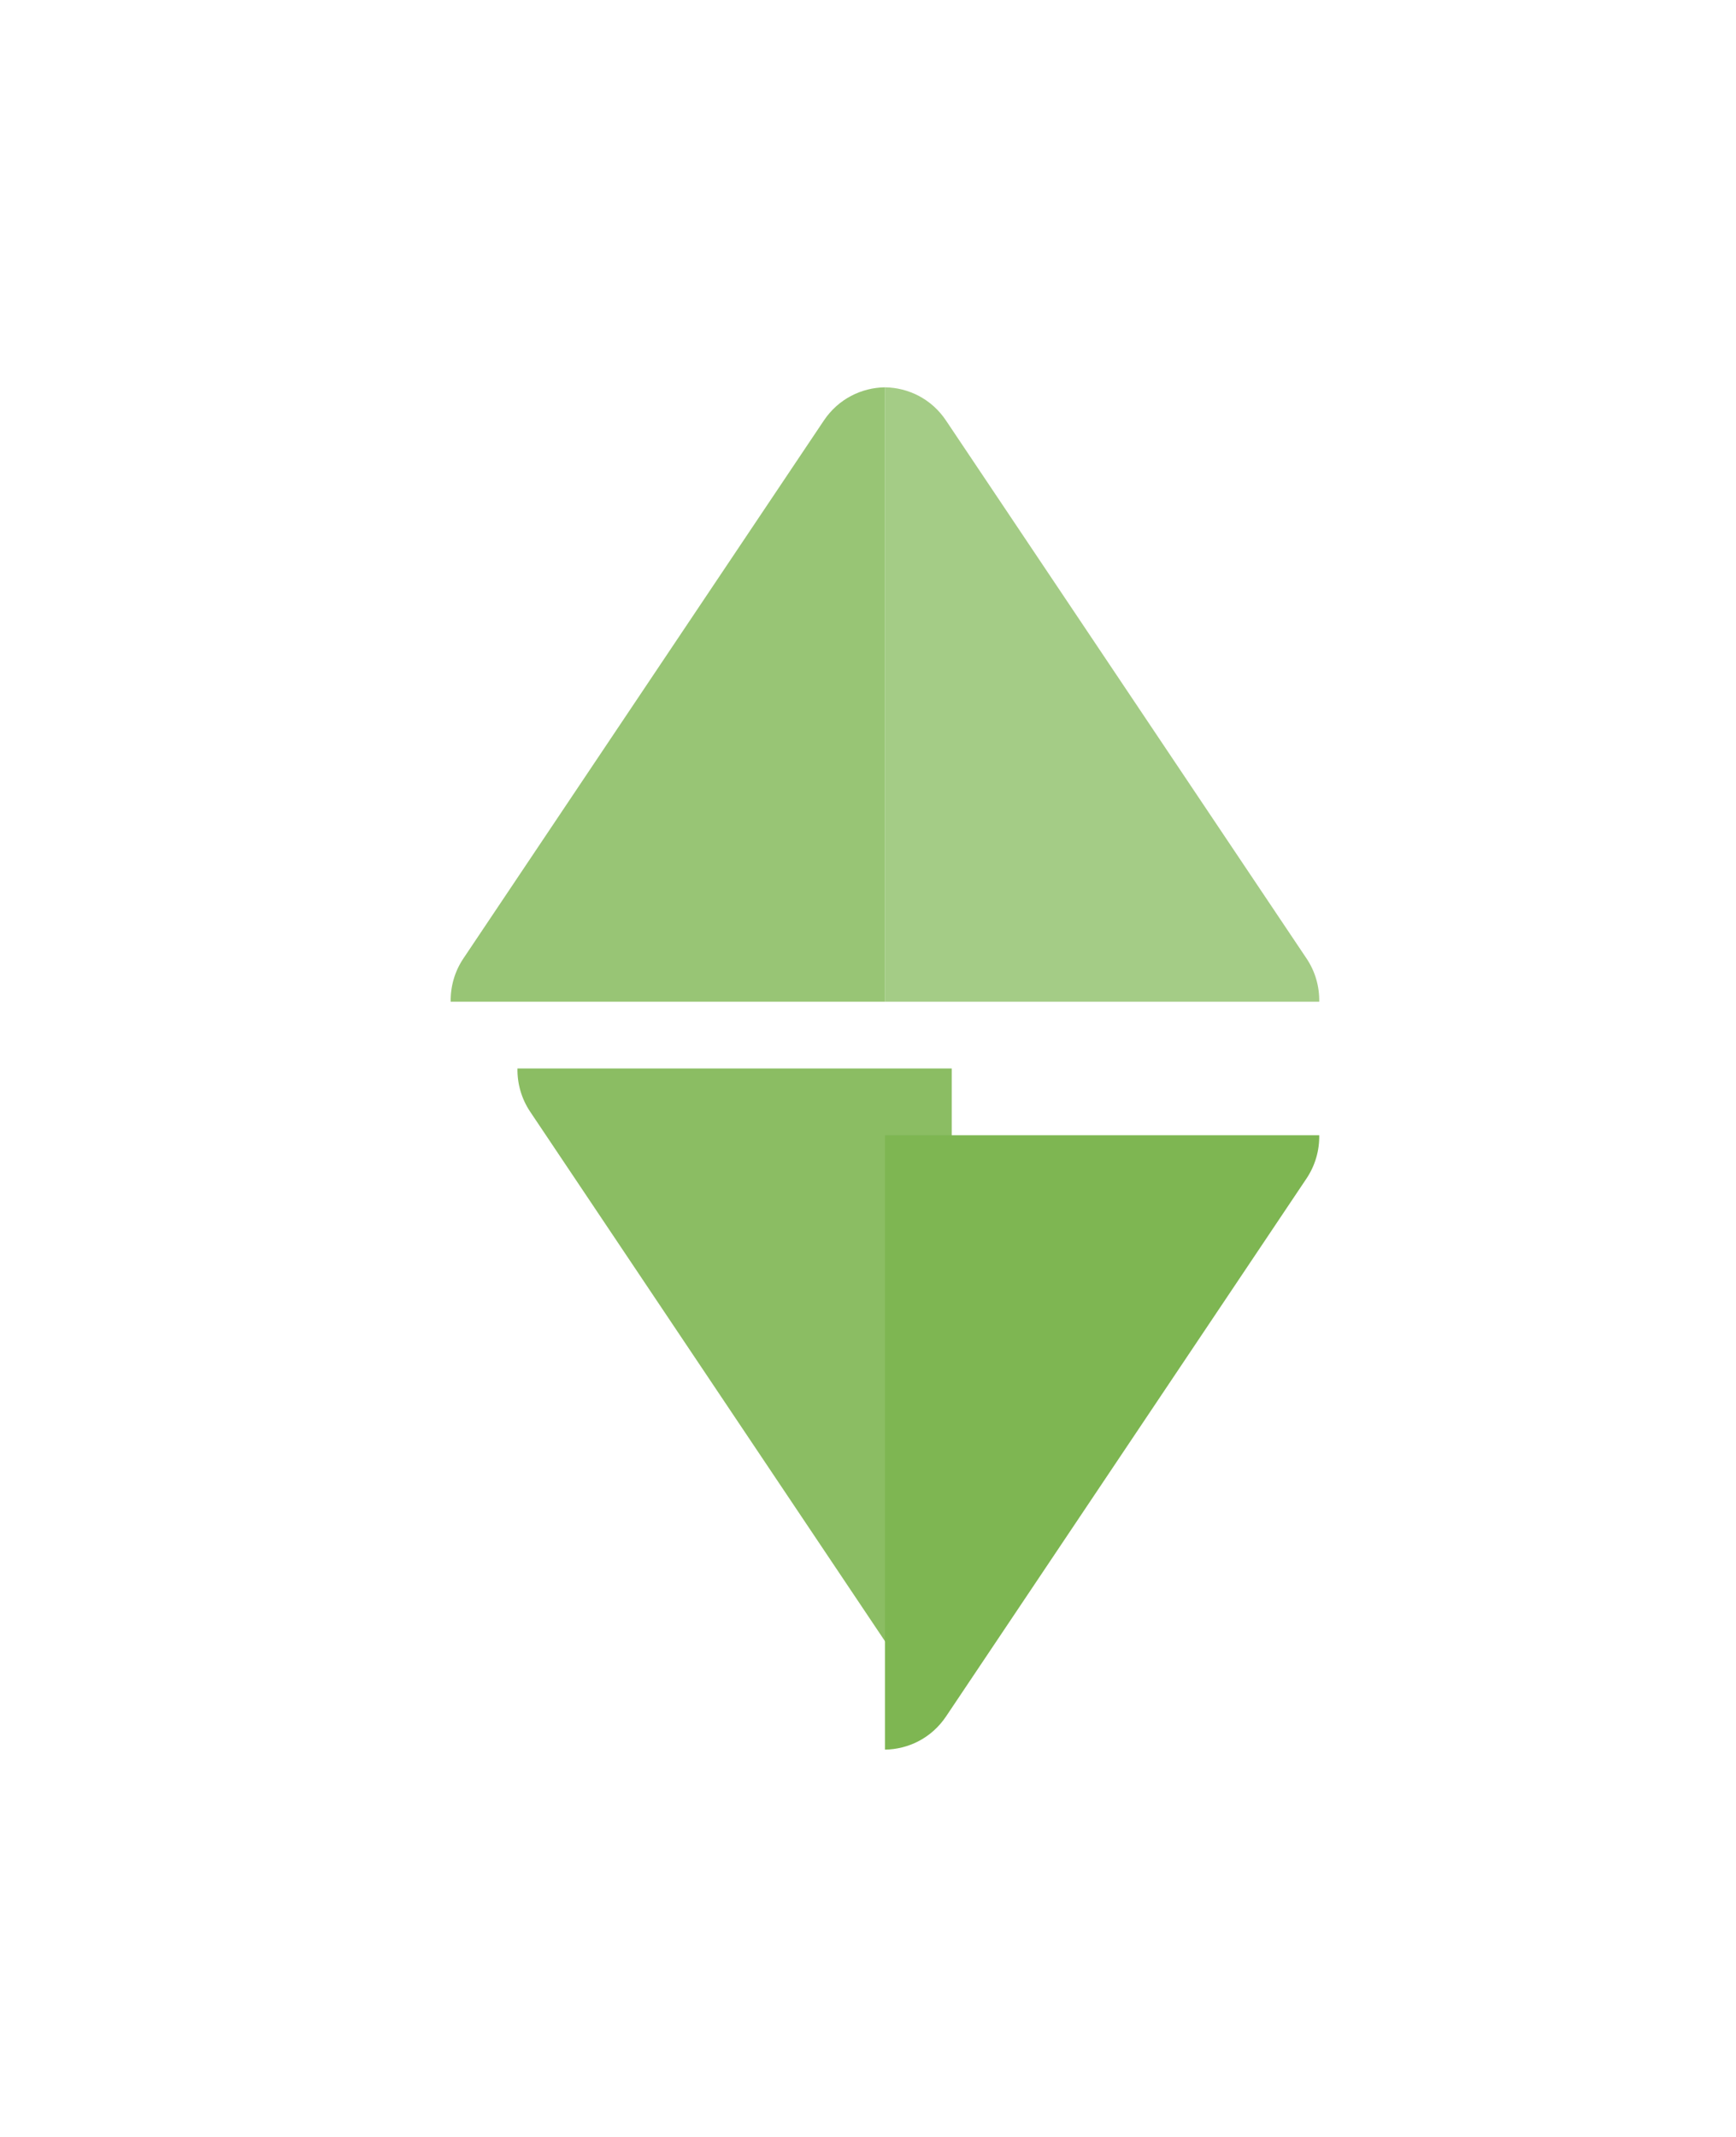 <?xml version="1.0" encoding="UTF-8"?> <svg xmlns="http://www.w3.org/2000/svg" width="26" height="32" viewBox="0 0 26 32" fill="none"><g filter="url(#filter0_d_446_3614)"><g opacity="0.7" filter="url(#filter1_i_446_3614)"><path d="M19.758 12H13.254V2.8C13.603 2.805 13.95 2.971 14.168 3.297L19.568 11.353C19.699 11.548 19.762 11.774 19.758 12Z" fill="#7EB652"></path></g><g opacity="0.8" filter="url(#filter2_i_446_3614)"><path d="M6.75 12H13.254V2.8C12.905 2.805 12.558 2.971 12.339 3.297L6.94 11.353C6.809 11.548 6.746 11.774 6.75 12Z" fill="#7EB652"></path></g><g opacity="0.9" filter="url(#filter3_i_446_3614)"><path d="M6.75 12L13.254 12L13.254 21.2C12.905 21.195 12.558 21.029 12.339 20.703L6.94 12.647C6.809 12.451 6.746 12.225 6.75 12Z" fill="#7EB652"></path></g><g filter="url(#filter4_i_446_3614)"><path d="M19.758 12L13.254 12L13.254 21.2C13.603 21.195 13.95 21.029 14.169 20.703L19.568 12.647C19.699 12.451 19.762 12.225 19.758 12Z" fill="#7EB652"></path></g></g><defs><filter id="filter0_d_446_3614" x="0.75" y="0.8" width="25.008" height="30.4" filterUnits="userSpaceOnUse" color-interpolation-filters="sRGB"><feFlood flood-opacity="0" result="BackgroundImageFix"></feFlood><feColorMatrix in="SourceAlpha" type="matrix" values="0 0 0 0 0 0 0 0 0 0 0 0 0 0 0 0 0 0 127 0" result="hardAlpha"></feColorMatrix><feOffset dy="4"></feOffset><feGaussianBlur stdDeviation="3"></feGaussianBlur><feColorMatrix type="matrix" values="0 0 0 0 0.494 0 0 0 0 0.714 0 0 0 0 0.322 0 0 0 0.35 0"></feColorMatrix><feBlend mode="normal" in2="BackgroundImageFix" result="effect1_dropShadow_446_3614"></feBlend><feBlend mode="normal" in="SourceGraphic" in2="effect1_dropShadow_446_3614" result="shape"></feBlend></filter><filter id="filter1_i_446_3614" x="13.254" y="1.8" width="6.504" height="10.2" filterUnits="userSpaceOnUse" color-interpolation-filters="sRGB"><feFlood flood-opacity="0" result="BackgroundImageFix"></feFlood><feBlend mode="normal" in="SourceGraphic" in2="BackgroundImageFix" result="shape"></feBlend><feColorMatrix in="SourceAlpha" type="matrix" values="0 0 0 0 0 0 0 0 0 0 0 0 0 0 0 0 0 0 127 0" result="hardAlpha"></feColorMatrix><feOffset dy="-1"></feOffset><feGaussianBlur stdDeviation="2"></feGaussianBlur><feComposite in2="hardAlpha" operator="arithmetic" k2="-1" k3="1"></feComposite><feColorMatrix type="matrix" values="0 0 0 0 0 0 0 0 0 0 0 0 0 0 0 0 0 0 0.25 0"></feColorMatrix><feBlend mode="normal" in2="shape" result="effect1_innerShadow_446_3614"></feBlend></filter><filter id="filter2_i_446_3614" x="6.75" y="1.8" width="6.504" height="10.2" filterUnits="userSpaceOnUse" color-interpolation-filters="sRGB"><feFlood flood-opacity="0" result="BackgroundImageFix"></feFlood><feBlend mode="normal" in="SourceGraphic" in2="BackgroundImageFix" result="shape"></feBlend><feColorMatrix in="SourceAlpha" type="matrix" values="0 0 0 0 0 0 0 0 0 0 0 0 0 0 0 0 0 0 127 0" result="hardAlpha"></feColorMatrix><feOffset dy="-1"></feOffset><feGaussianBlur stdDeviation="2"></feGaussianBlur><feComposite in2="hardAlpha" operator="arithmetic" k2="-1" k3="1"></feComposite><feColorMatrix type="matrix" values="0 0 0 0 0 0 0 0 0 0 0 0 0 0 0 0 0 0 0.25 0"></feColorMatrix><feBlend mode="normal" in2="shape" result="effect1_innerShadow_446_3614"></feBlend></filter><filter id="filter3_i_446_3614" x="6.75" y="12" width="7.504" height="9.2" filterUnits="userSpaceOnUse" color-interpolation-filters="sRGB"><feFlood flood-opacity="0" result="BackgroundImageFix"></feFlood><feBlend mode="normal" in="SourceGraphic" in2="BackgroundImageFix" result="shape"></feBlend><feColorMatrix in="SourceAlpha" type="matrix" values="0 0 0 0 0 0 0 0 0 0 0 0 0 0 0 0 0 0 127 0" result="hardAlpha"></feColorMatrix><feOffset dx="1"></feOffset><feGaussianBlur stdDeviation="2"></feGaussianBlur><feComposite in2="hardAlpha" operator="arithmetic" k2="-1" k3="1"></feComposite><feColorMatrix type="matrix" values="0 0 0 0 0 0 0 0 0 0 0 0 0 0 0 0 0 0 0.25 0"></feColorMatrix><feBlend mode="normal" in2="shape" result="effect1_innerShadow_446_3614"></feBlend></filter><filter id="filter4_i_446_3614" x="13.254" y="12" width="6.504" height="10.2" filterUnits="userSpaceOnUse" color-interpolation-filters="sRGB"><feFlood flood-opacity="0" result="BackgroundImageFix"></feFlood><feBlend mode="normal" in="SourceGraphic" in2="BackgroundImageFix" result="shape"></feBlend><feColorMatrix in="SourceAlpha" type="matrix" values="0 0 0 0 0 0 0 0 0 0 0 0 0 0 0 0 0 0 127 0" result="hardAlpha"></feColorMatrix><feOffset dy="1"></feOffset><feGaussianBlur stdDeviation="2"></feGaussianBlur><feComposite in2="hardAlpha" operator="arithmetic" k2="-1" k3="1"></feComposite><feColorMatrix type="matrix" values="0 0 0 0 0 0 0 0 0 0 0 0 0 0 0 0 0 0 0.25 0"></feColorMatrix><feBlend mode="normal" in2="shape" result="effect1_innerShadow_446_3614"></feBlend></filter></defs></svg> 